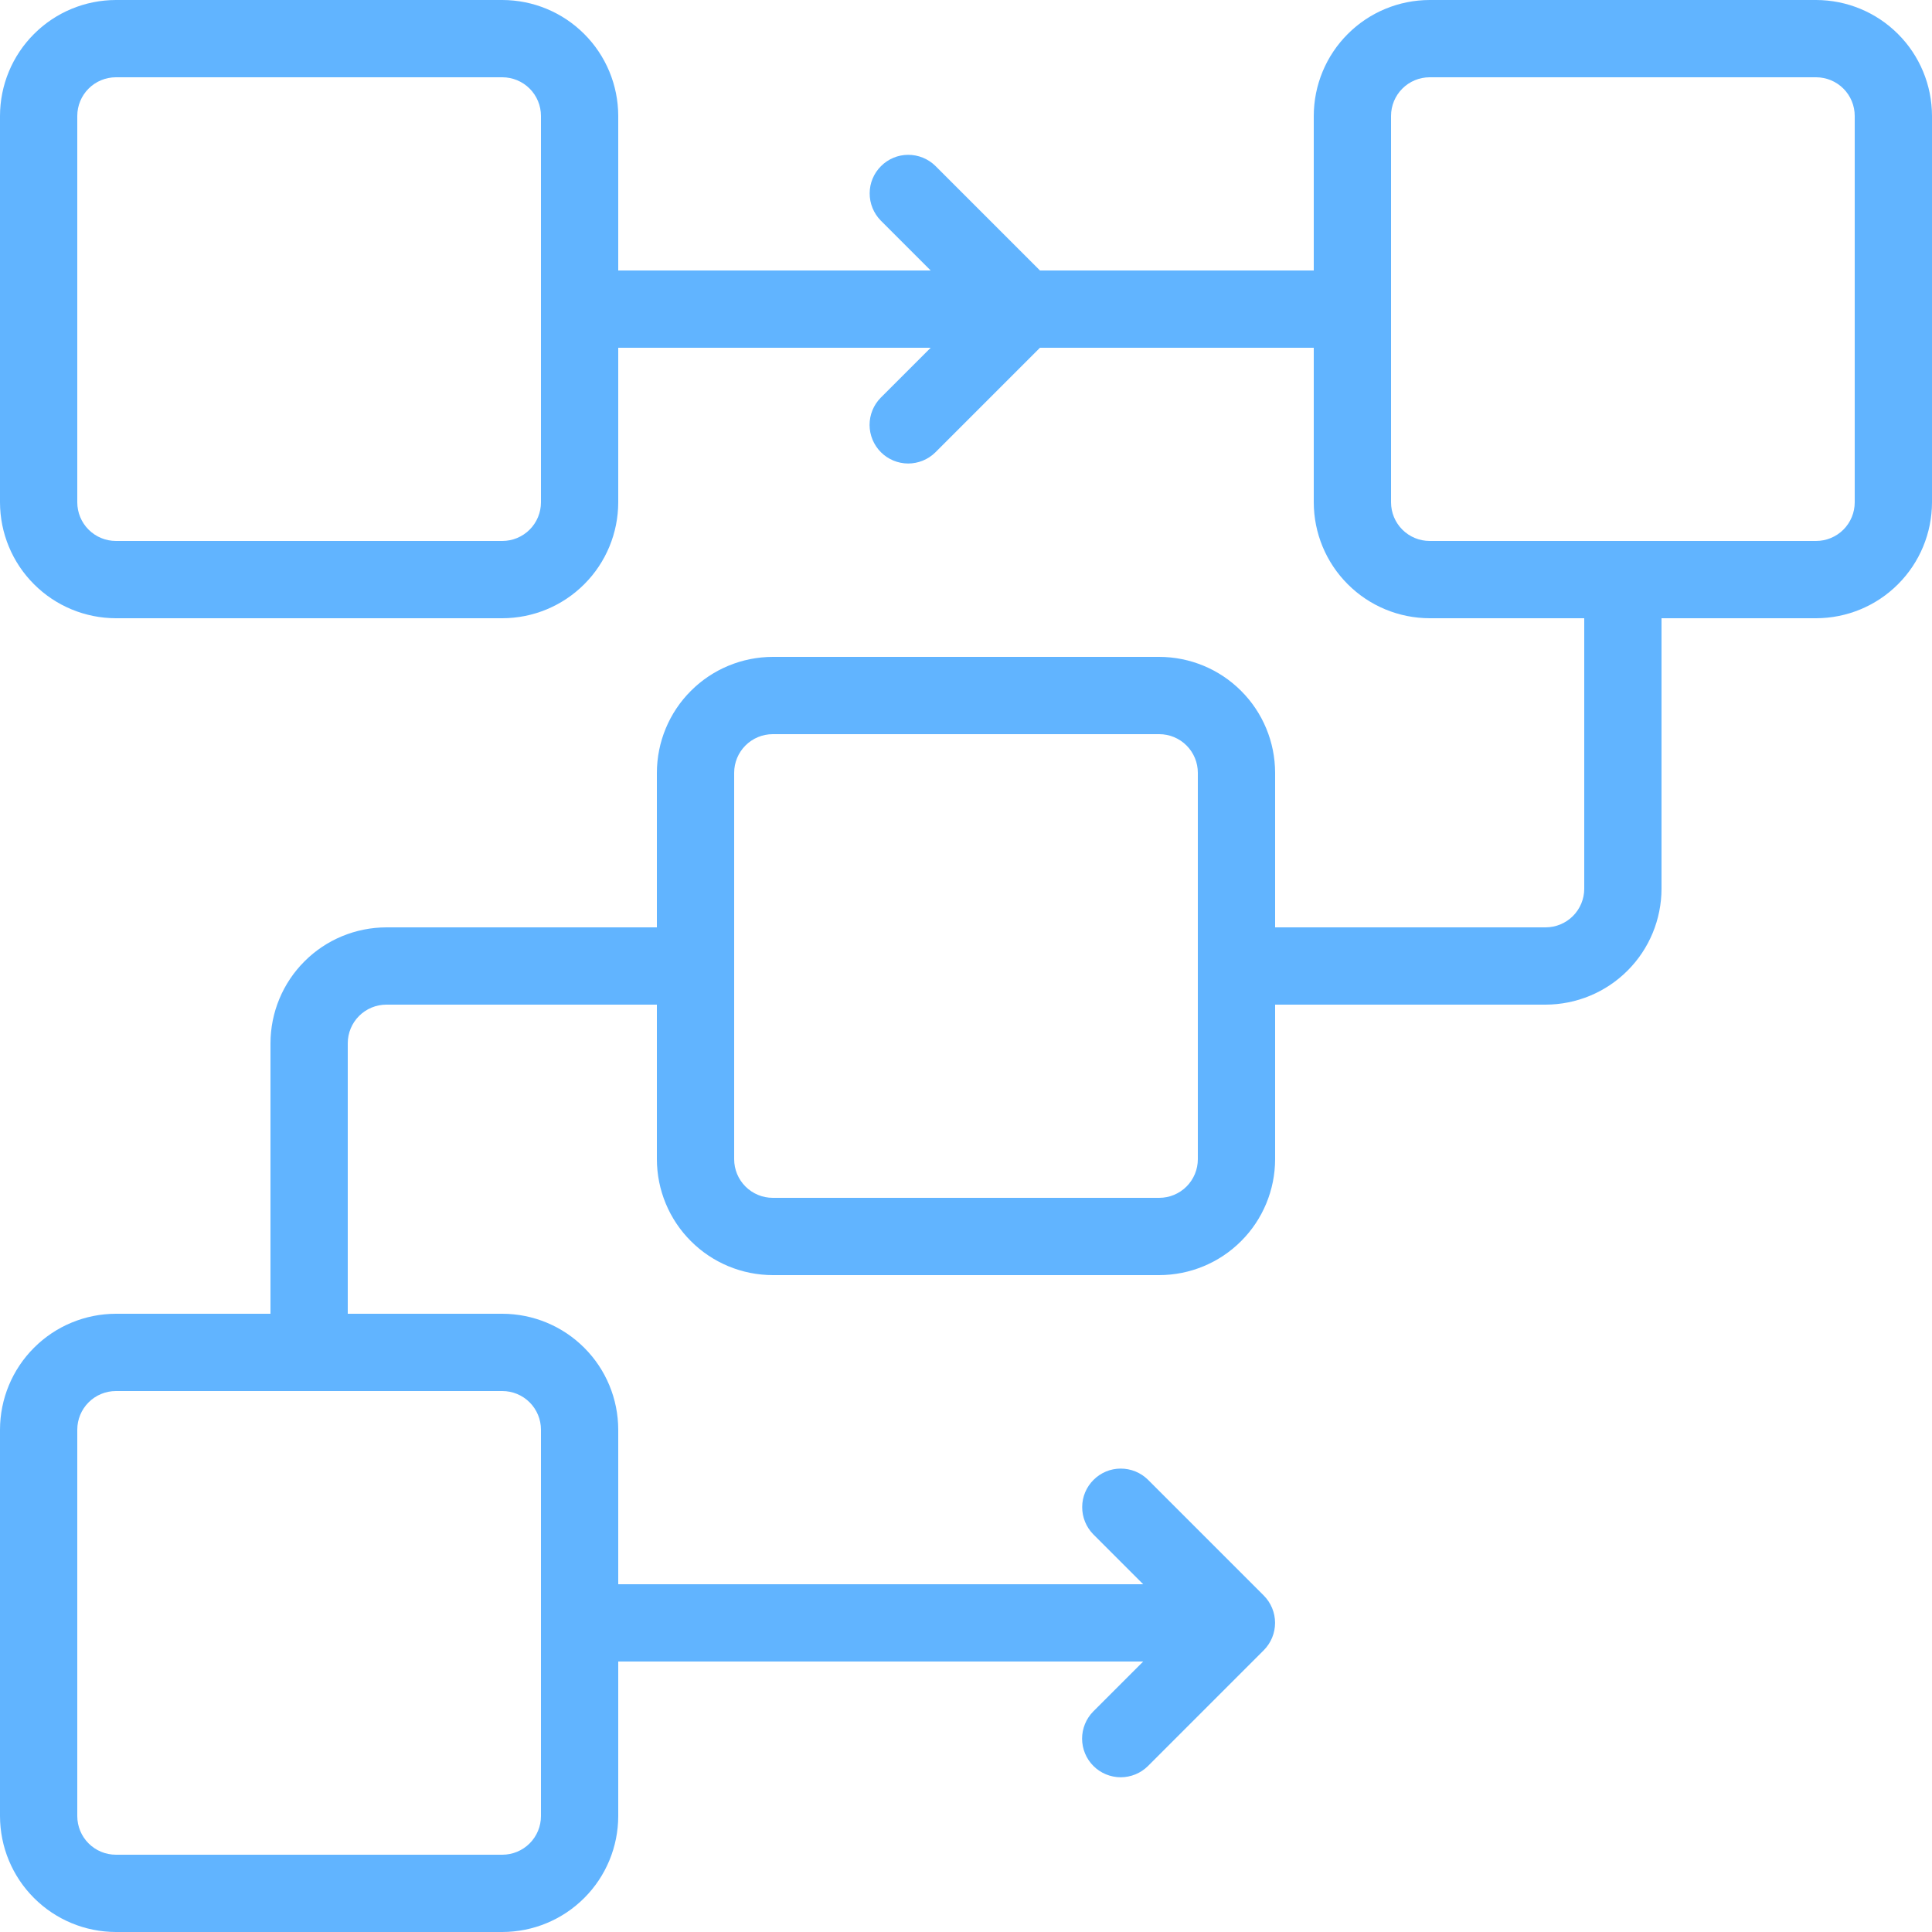 <svg width="35" height="35" viewBox="0 0 35 35" fill="none" xmlns="http://www.w3.org/2000/svg">
<path d="M32.9 0H25.9C25.343 0.001 24.809 0.222 24.416 0.616C24.022 1.009 23.801 1.543 23.8 2.1V4.9H18.84L16.945 3.005C16.813 2.876 16.636 2.804 16.451 2.805C16.267 2.805 16.09 2.879 15.96 3.01C15.829 3.14 15.755 3.317 15.755 3.501C15.754 3.686 15.826 3.863 15.955 3.995L16.86 4.9H11.2V2.1C11.199 1.543 10.978 1.009 10.584 0.616C10.191 0.222 9.657 0.001 9.1 0H2.1C1.543 0.001 1.009 0.222 0.616 0.616C0.222 1.009 0.001 1.543 0 2.1V9.1C0.001 9.657 0.222 10.191 0.616 10.584C1.009 10.978 1.543 11.199 2.1 11.2H9.1C9.657 11.199 10.191 10.978 10.584 10.584C10.978 10.191 11.199 9.657 11.2 9.1V6.3H16.86L15.955 7.205C15.825 7.337 15.753 7.514 15.753 7.699C15.754 7.884 15.828 8.061 15.958 8.192C16.089 8.323 16.266 8.396 16.451 8.397C16.636 8.397 16.813 8.325 16.945 8.195L18.84 6.3H23.8V9.1C23.801 9.657 24.022 10.191 24.416 10.584C24.809 10.978 25.343 11.199 25.9 11.2H28.7V16.1C28.7 16.286 28.626 16.464 28.495 16.595C28.364 16.726 28.186 16.8 28 16.8H23.1V14C23.099 13.443 22.878 12.909 22.484 12.516C22.091 12.122 21.557 11.901 21 11.9H14C13.443 11.901 12.909 12.122 12.516 12.516C12.122 12.909 11.901 13.443 11.9 14V16.8H7C6.443 16.801 5.909 17.022 5.516 17.416C5.122 17.809 4.901 18.343 4.9 18.9V23.8H2.1C1.543 23.801 1.009 24.022 0.616 24.416C0.222 24.809 0.001 25.343 0 25.9V32.9C0.001 33.457 0.222 33.991 0.616 34.384C1.009 34.778 1.543 34.999 2.1 35H9.1C9.657 34.999 10.191 34.778 10.584 34.384C10.978 33.991 11.199 33.457 11.2 32.9V30.1H20.71L19.805 31.005C19.675 31.137 19.603 31.314 19.603 31.499C19.604 31.684 19.677 31.861 19.808 31.992C19.939 32.123 20.116 32.196 20.301 32.197C20.486 32.197 20.663 32.125 20.795 31.995L22.894 29.896C23.025 29.764 23.099 29.586 23.099 29.4C23.099 29.214 23.025 29.036 22.894 28.904L20.795 26.805C20.663 26.676 20.486 26.604 20.301 26.605C20.117 26.605 19.94 26.679 19.81 26.81C19.679 26.94 19.605 27.117 19.605 27.301C19.604 27.486 19.676 27.663 19.805 27.795L20.71 28.7H11.2V25.9C11.199 25.343 10.978 24.809 10.584 24.416C10.191 24.022 9.657 23.801 9.1 23.8H6.3V18.9C6.3 18.714 6.374 18.536 6.505 18.405C6.636 18.274 6.814 18.2 7 18.2H11.9V21C11.901 21.557 12.122 22.091 12.516 22.484C12.909 22.878 13.443 23.099 14 23.1H21C21.557 23.099 22.091 22.878 22.484 22.484C22.878 22.091 23.099 21.557 23.1 21V18.2H28C28.557 18.199 29.091 17.978 29.484 17.584C29.878 17.191 30.099 16.657 30.1 16.1V11.2H32.9C33.457 11.199 33.991 10.978 34.384 10.584C34.778 10.191 34.999 9.657 35 9.1V2.1C34.999 1.543 34.778 1.009 34.384 0.616C33.991 0.222 33.457 0.001 32.9 0ZM9.8 9.1C9.8 9.286 9.726 9.464 9.595 9.595C9.464 9.726 9.286 9.8 9.1 9.8H2.1C1.914 9.8 1.736 9.726 1.605 9.595C1.474 9.464 1.4 9.286 1.4 9.1V2.1C1.4 1.914 1.474 1.736 1.605 1.605C1.736 1.474 1.914 1.4 2.1 1.4H9.1C9.286 1.4 9.464 1.474 9.595 1.605C9.726 1.736 9.8 1.914 9.8 2.1V9.1ZM9.1 25.2C9.286 25.2 9.464 25.274 9.595 25.405C9.726 25.536 9.8 25.714 9.8 25.9V32.9C9.8 33.086 9.726 33.264 9.595 33.395C9.464 33.526 9.286 33.6 9.1 33.6H2.1C1.914 33.6 1.736 33.526 1.605 33.395C1.474 33.264 1.4 33.086 1.4 32.9V25.9C1.4 25.714 1.474 25.536 1.605 25.405C1.736 25.274 1.914 25.2 2.1 25.2H9.1ZM21.7 21C21.7 21.186 21.626 21.364 21.495 21.495C21.364 21.626 21.186 21.7 21 21.7H14C13.814 21.7 13.636 21.626 13.505 21.495C13.374 21.364 13.3 21.186 13.3 21V14C13.3 13.814 13.374 13.636 13.505 13.505C13.636 13.374 13.814 13.3 14 13.3H21C21.186 13.3 21.364 13.374 21.495 13.505C21.626 13.636 21.7 13.814 21.7 14V21ZM33.6 9.1C33.6 9.286 33.526 9.464 33.395 9.595C33.264 9.726 33.086 9.8 32.9 9.8H25.9C25.714 9.8 25.536 9.726 25.405 9.595C25.274 9.464 25.2 9.286 25.2 9.1V2.1C25.2 1.914 25.274 1.736 25.405 1.605C25.536 1.474 25.714 1.4 25.9 1.4H32.9C33.086 1.4 33.264 1.474 33.395 1.605C33.526 1.736 33.6 1.914 33.6 2.1V9.1Z" fill="#61B4FF"/>
</svg>
